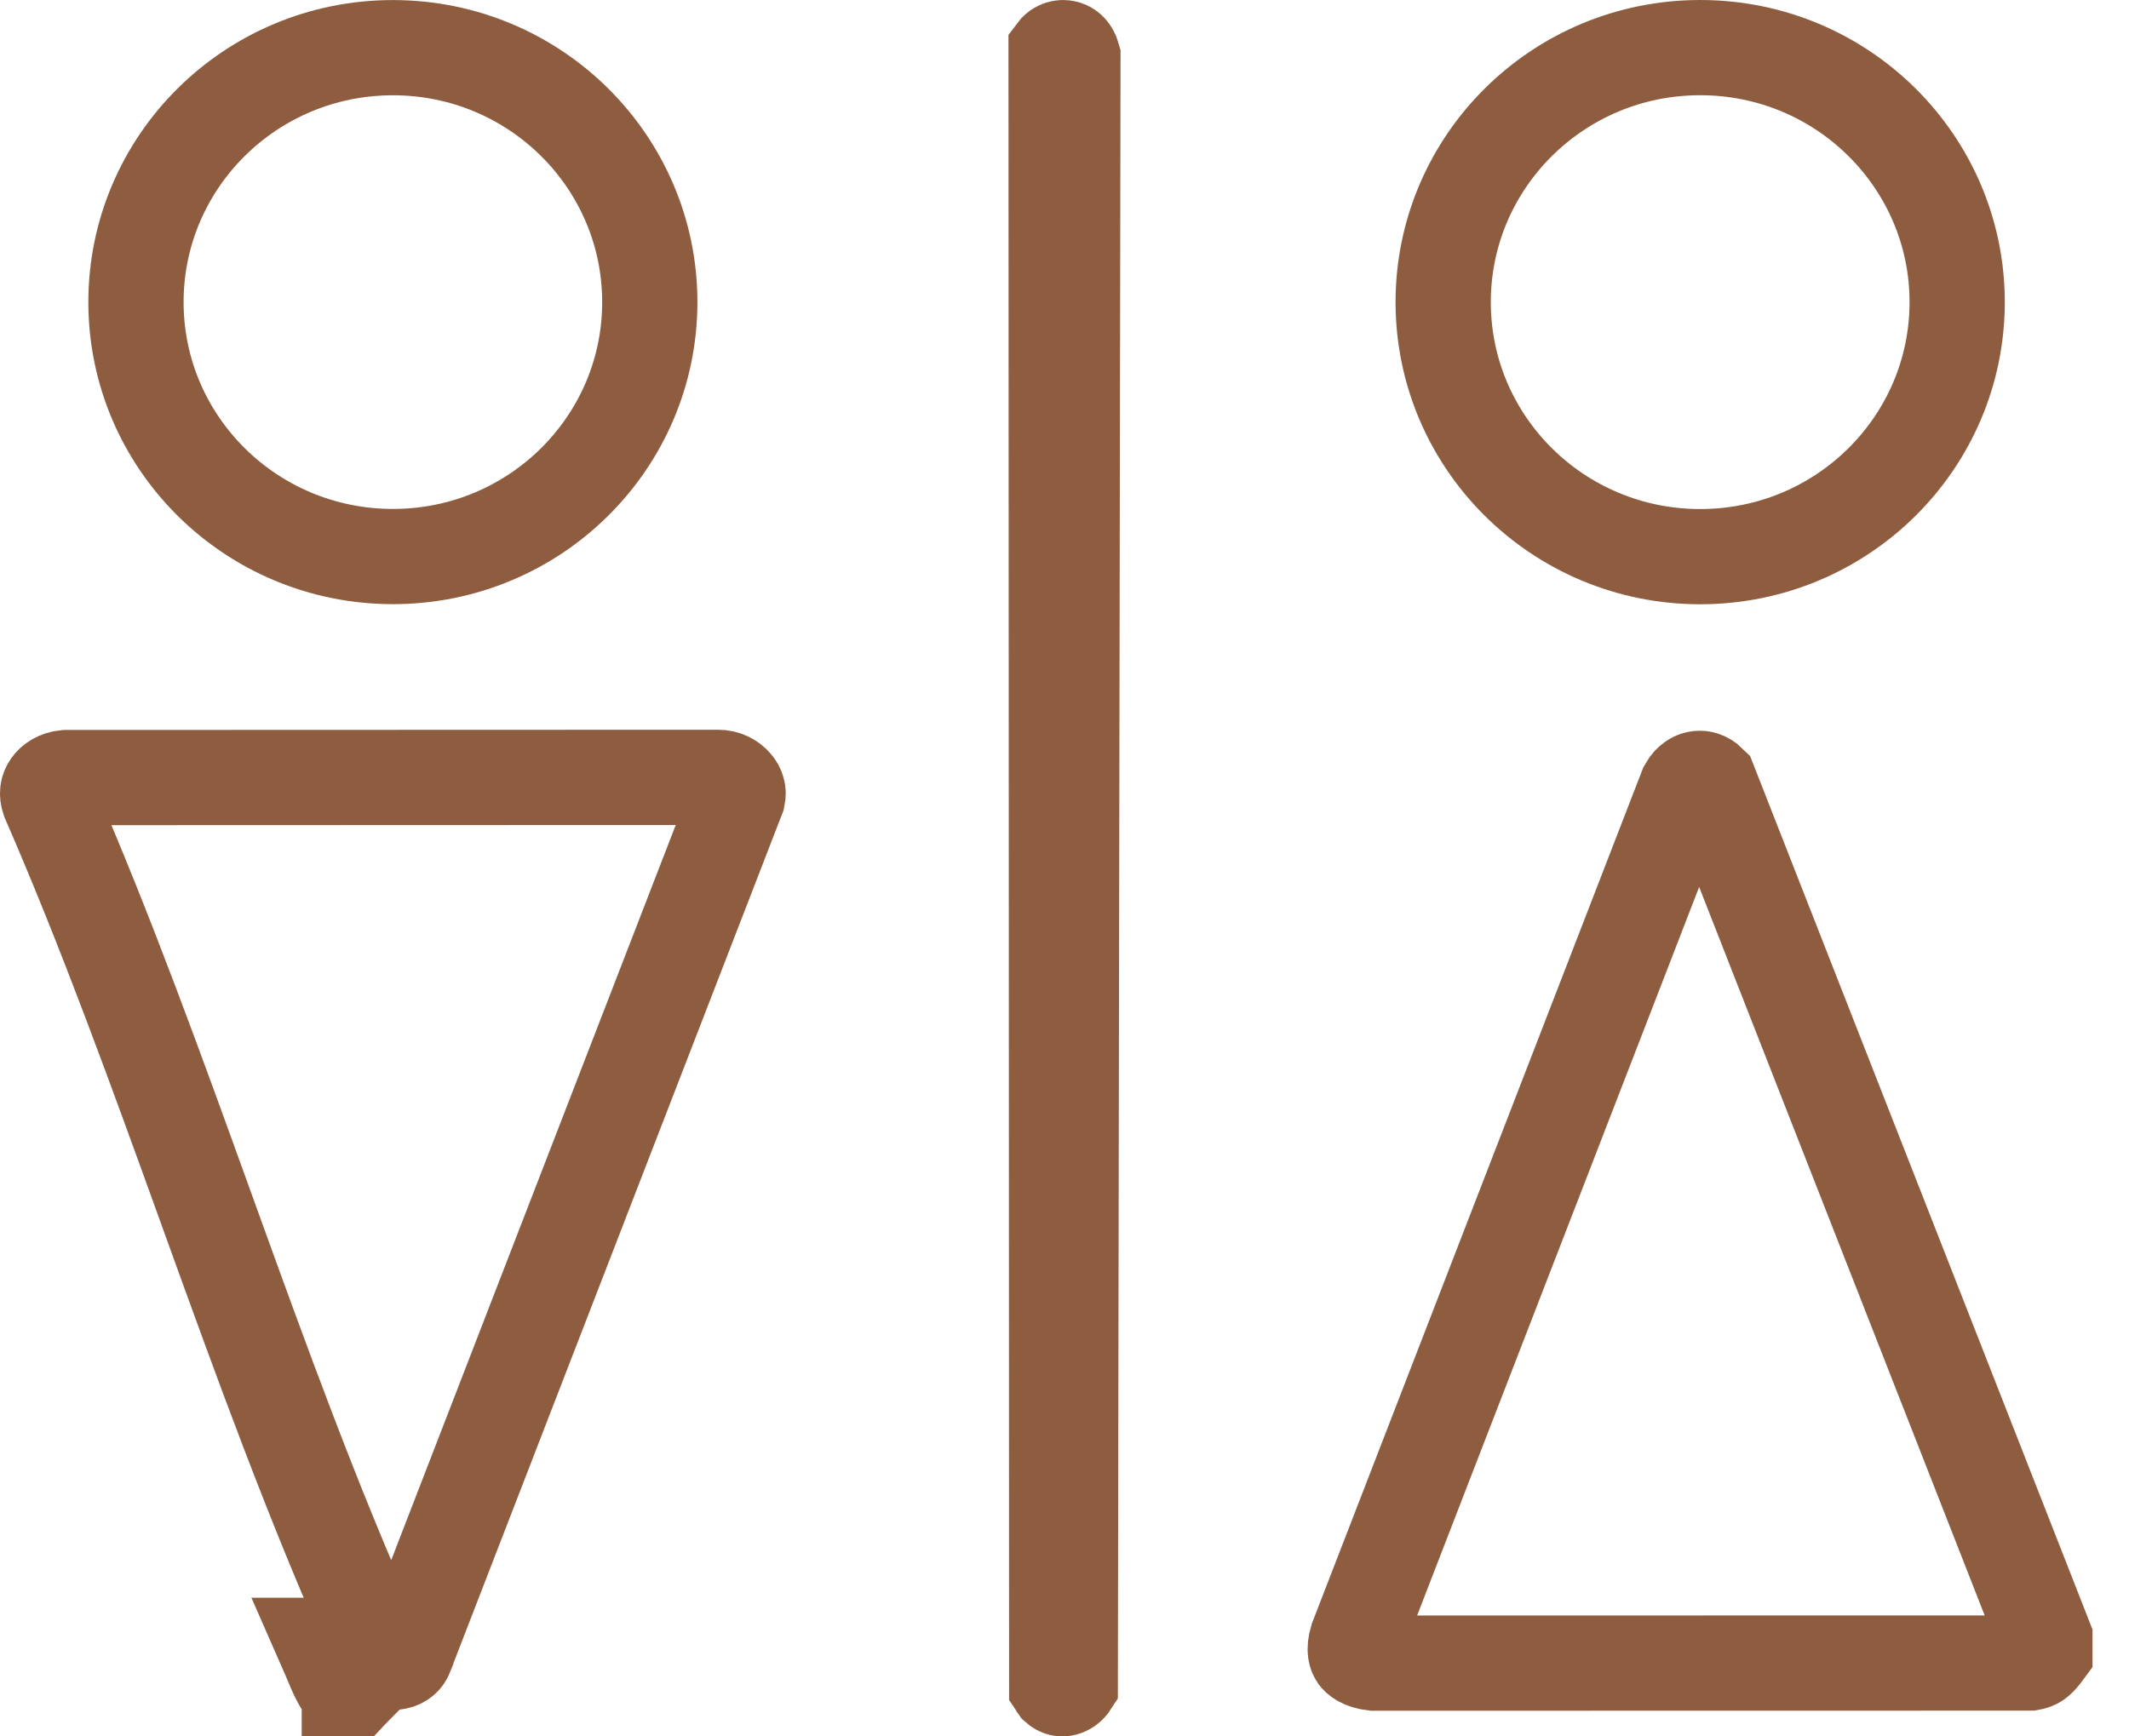 <svg xmlns="http://www.w3.org/2000/svg" width="38" height="31" viewBox="0 0 38 31" fill="none"><path d="M30.512 13.976L36.499 29.254V29.484C36.444 29.559 36.405 29.602 36.371 29.631C36.344 29.654 36.313 29.677 36.235 29.69L24.518 29.692C24.307 29.667 24.236 29.588 24.22 29.564C24.207 29.545 24.158 29.464 24.219 29.264L30.102 14.063C30.171 13.938 30.261 13.902 30.319 13.896C30.363 13.892 30.435 13.9 30.512 13.976Z" stroke="#8E5D40" stroke-width="1.7"></path><path d="M6.831 29.617C6.896 29.669 6.983 29.69 7.072 29.672C7.164 29.654 7.216 29.604 7.241 29.543C7.241 29.542 7.241 29.542 7.241 29.541L13.169 14.22C13.185 14.143 13.166 14.075 13.113 14.012C13.049 13.934 12.941 13.877 12.817 13.878L12.812 13.878V13.878L1.172 13.882C1.032 13.895 0.941 13.962 0.895 14.027C0.854 14.085 0.831 14.163 0.869 14.273C1.901 16.645 2.792 19.115 3.673 21.554C3.702 21.633 3.73 21.713 3.759 21.792C4.674 24.326 5.581 26.823 6.639 29.198L6.235 29.378V30.223L6.814 29.603C6.814 29.603 6.815 29.604 6.815 29.604C6.818 29.607 6.822 29.61 6.825 29.613C6.823 29.611 6.82 29.607 6.816 29.603L6.826 29.613M6.831 29.617C6.829 29.616 6.828 29.615 6.827 29.614C6.826 29.613 6.826 29.613 6.826 29.613M6.831 29.617L6.826 29.613M6.831 29.617L6.234 30.223C6.234 30.223 6.234 30.223 6.234 30.223C6.089 30.087 6.004 29.88 5.925 29.69C5.904 29.64 5.884 29.59 5.863 29.544C5.838 29.487 5.813 29.431 5.788 29.374H6.234H6.235V29.377L6.639 29.196C6.665 29.255 6.691 29.318 6.712 29.368C6.716 29.377 6.719 29.386 6.723 29.394C6.747 29.454 6.766 29.498 6.785 29.537C6.807 29.584 6.821 29.606 6.826 29.613" stroke="#8E5D40" stroke-width="1.7"></path><path d="M34.933 5.394C34.933 7.897 32.886 9.938 30.346 9.938C27.806 9.938 25.759 7.897 25.759 5.394C25.759 2.891 27.806 0.85 30.346 0.85C32.886 0.85 34.933 2.891 34.933 5.394Z" stroke="#8E5D40" stroke-width="1.7"></path><path d="M11.598 5.394C11.598 7.896 9.552 9.936 7.013 9.936C4.474 9.936 2.427 7.896 2.427 5.394C2.427 2.891 4.474 0.851 7.013 0.851C9.552 0.851 11.598 2.891 11.598 5.394Z" stroke="#8E5D40" stroke-width="1.7"></path><path d="M19.153 0.82C19.186 0.851 19.225 0.904 19.25 0.996L19.203 30.102C19.15 30.185 19.081 30.227 19.021 30.242C18.954 30.26 18.875 30.252 18.793 30.177C18.787 30.169 18.78 30.157 18.772 30.142C18.768 30.135 18.765 30.129 18.761 30.123L18.75 0.87C18.782 0.827 18.815 0.802 18.843 0.785C18.893 0.757 18.949 0.745 19.005 0.752C19.06 0.758 19.112 0.781 19.153 0.82Z" stroke="#8E5D40" stroke-width="1.5"></path></svg>